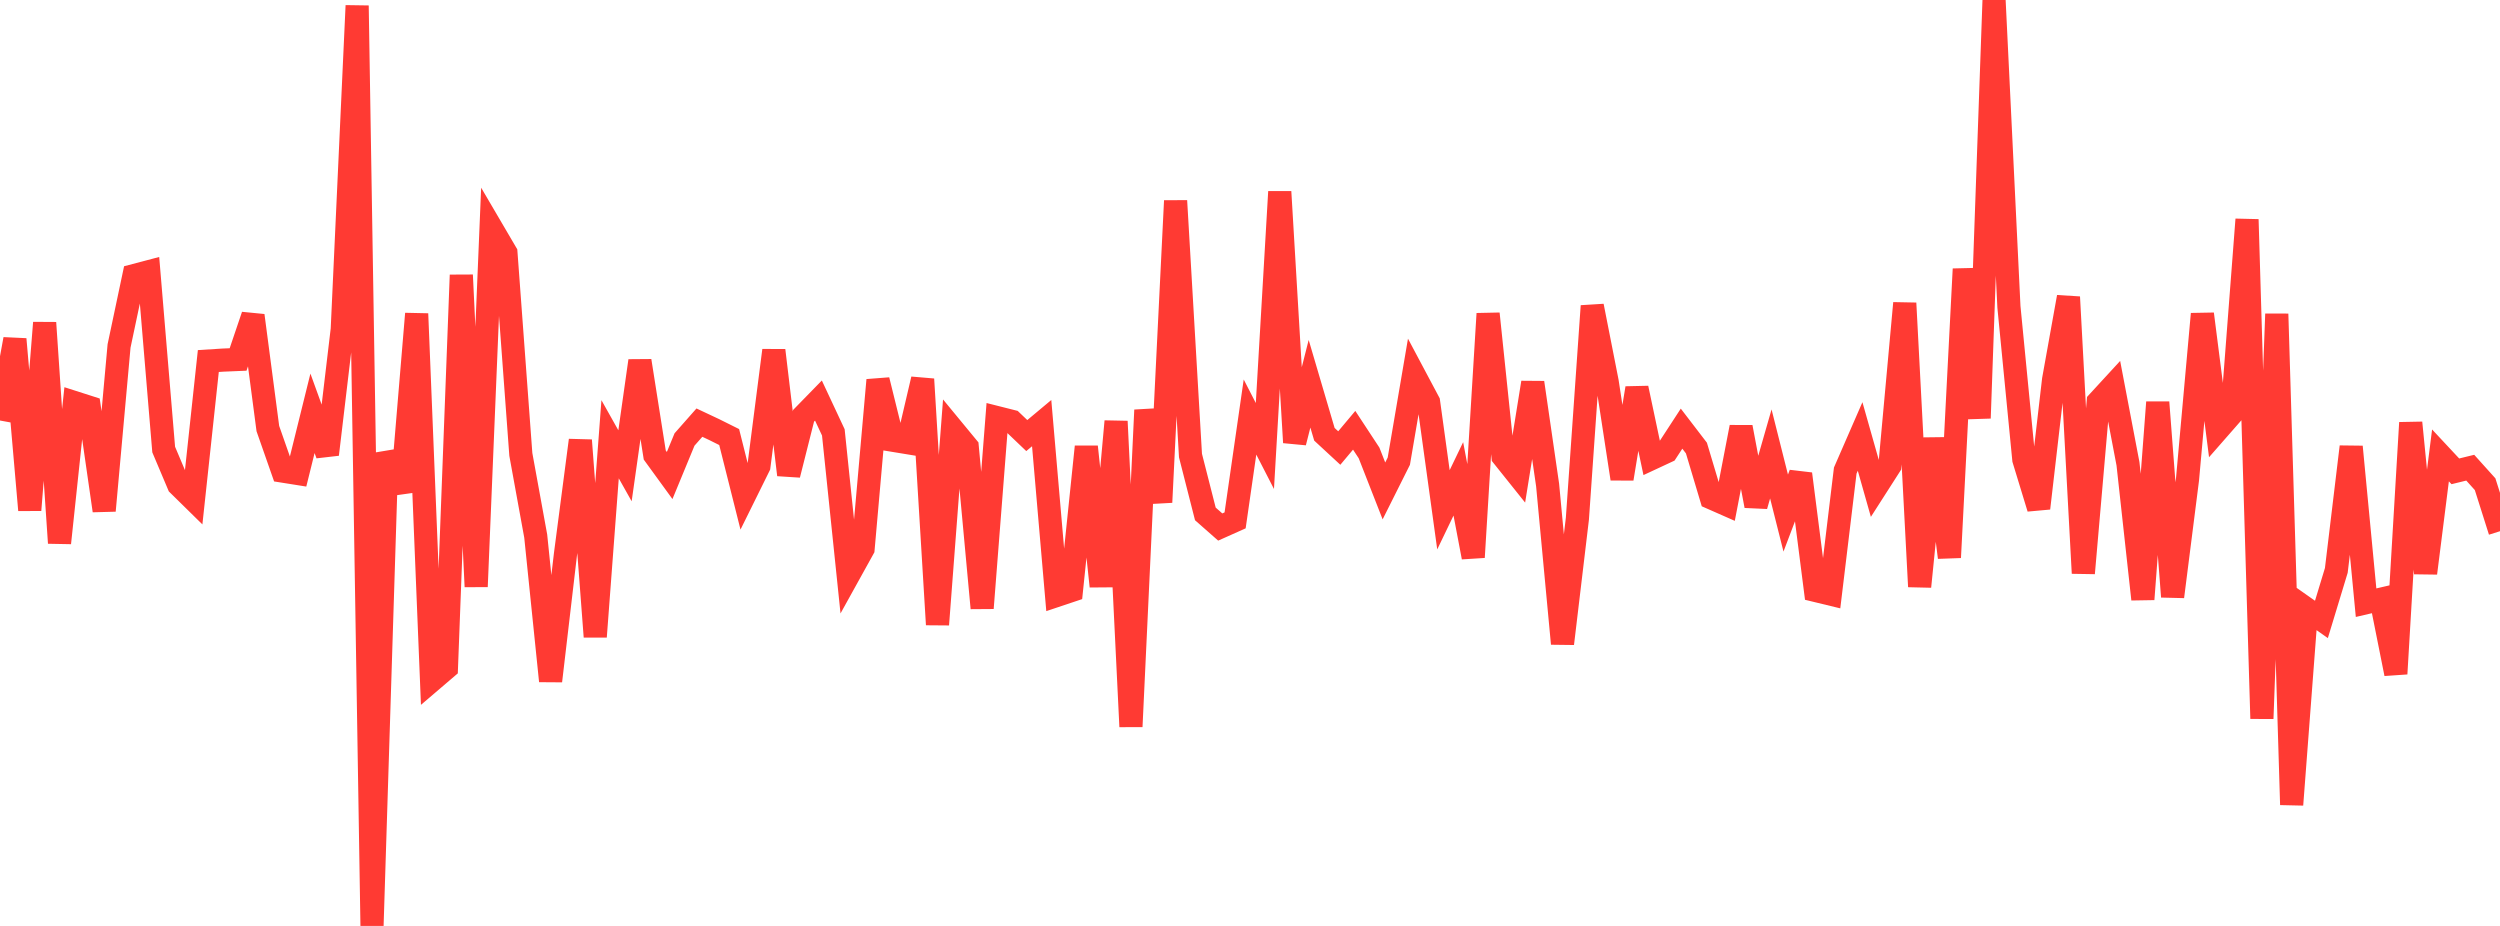 <?xml version="1.0" standalone="no"?>
<!DOCTYPE svg PUBLIC "-//W3C//DTD SVG 1.1//EN" "http://www.w3.org/Graphics/SVG/1.1/DTD/svg11.dtd">

<svg width="135" height="50" viewBox="0 0 135 50" preserveAspectRatio="none" 
  xmlns="http://www.w3.org/2000/svg"
  xmlns:xlink="http://www.w3.org/1999/xlink">


<polyline points="0.0, 22.708 0.804, 18.316 1.607, 27.544 2.411, 17.429 3.214, 29.321 4.018, 21.738 4.821, 21.995 5.625, 27.575 6.429, 18.682 7.232, 14.883 8.036, 14.671 8.839, 24.275 9.643, 26.178 10.446, 26.967 11.25, 19.496 12.054, 19.445 12.857, 19.411 13.661, 17.038 14.464, 23.143 15.268, 25.439 16.071, 25.567 16.875, 22.319 17.679, 24.538 18.482, 17.783 19.286, 0.304 20.089, 50.0 20.893, 24.452 21.696, 26.562 22.5, 16.942 23.304, 36.751 24.107, 36.065 24.911, 14.852 25.714, 31.679 26.518, 12.286 27.321, 13.656 28.125, 24.538 28.929, 28.95 29.732, 36.774 30.536, 29.919 31.339, 23.776 32.143, 34.384 32.946, 23.72 33.75, 25.152 34.554, 19.484 35.357, 24.572 36.161, 25.678 36.964, 23.733 37.768, 22.822 38.571, 23.2 39.375, 23.601 40.179, 26.799 40.982, 25.174 41.786, 18.922 42.589, 25.64 43.393, 22.453 44.196, 21.63 45.0, 23.348 45.804, 31.084 46.607, 29.634 47.411, 20.524 48.214, 23.774 49.018, 23.906 49.821, 20.476 50.625, 33.727 51.429, 23.166 52.232, 24.14 53.036, 32.838 53.839, 22.551 54.643, 22.754 55.446, 23.521 56.25, 22.849 57.054, 32.156 57.857, 31.887 58.661, 24.125 59.464, 31.659 60.268, 22.753 61.071, 39.237 61.875, 22.144 62.679, 27.122 63.482, 10.843 64.286, 24.6 65.089, 27.751 65.893, 28.459 66.696, 28.1 67.5, 22.52 68.304, 24.084 69.107, 10.353 69.911, 23.894 70.714, 20.723 71.518, 23.451 72.321, 24.194 73.125, 23.235 73.929, 24.459 74.732, 26.51 75.536, 24.904 76.339, 20.198 77.143, 21.709 77.946, 27.529 78.75, 25.858 79.554, 30.091 80.357, 16.94 81.161, 24.644 81.964, 25.648 82.768, 20.66 83.571, 26.19 84.375, 34.757 85.179, 28.009 85.982, 16.524 86.786, 20.609 87.589, 25.853 88.393, 20.96 89.196, 24.756 90.0, 24.381 90.804, 23.147 91.607, 24.195 92.411, 26.884 93.214, 27.238 94.018, 23.066 94.821, 27.314 95.625, 24.512 96.429, 27.706 97.232, 25.591 98.036, 31.883 98.839, 32.078 99.643, 25.411 100.446, 23.569 101.25, 26.405 102.054, 25.15 102.857, 16.37 103.661, 31.677 104.464, 23.681 105.268, 30.102 106.071, 14.528 106.875, 22.581 107.679, 0.0 108.482, 16.572 109.286, 24.814 110.089, 27.444 110.893, 20.506 111.696, 16.04 112.5, 30.952 113.304, 21.701 114.107, 20.828 114.911, 25.044 115.714, 32.359 116.518, 21.722 117.321, 32.221 118.125, 25.89 118.929, 16.955 119.732, 23.235 120.536, 22.317 121.339, 11.851 122.143, 38.804 122.946, 16.952 123.75, 43.456 124.554, 32.884 125.357, 33.449 126.161, 30.801 126.964, 24.126 127.768, 32.545 128.571, 32.358 129.375, 36.383 130.179, 22.827 130.982, 30.951 131.786, 24.592 132.589, 25.452 133.393, 25.255 134.196, 26.147 135.0, 28.685" fill="none" stroke="#ff3a33" stroke-width="1.25"/>

</svg>